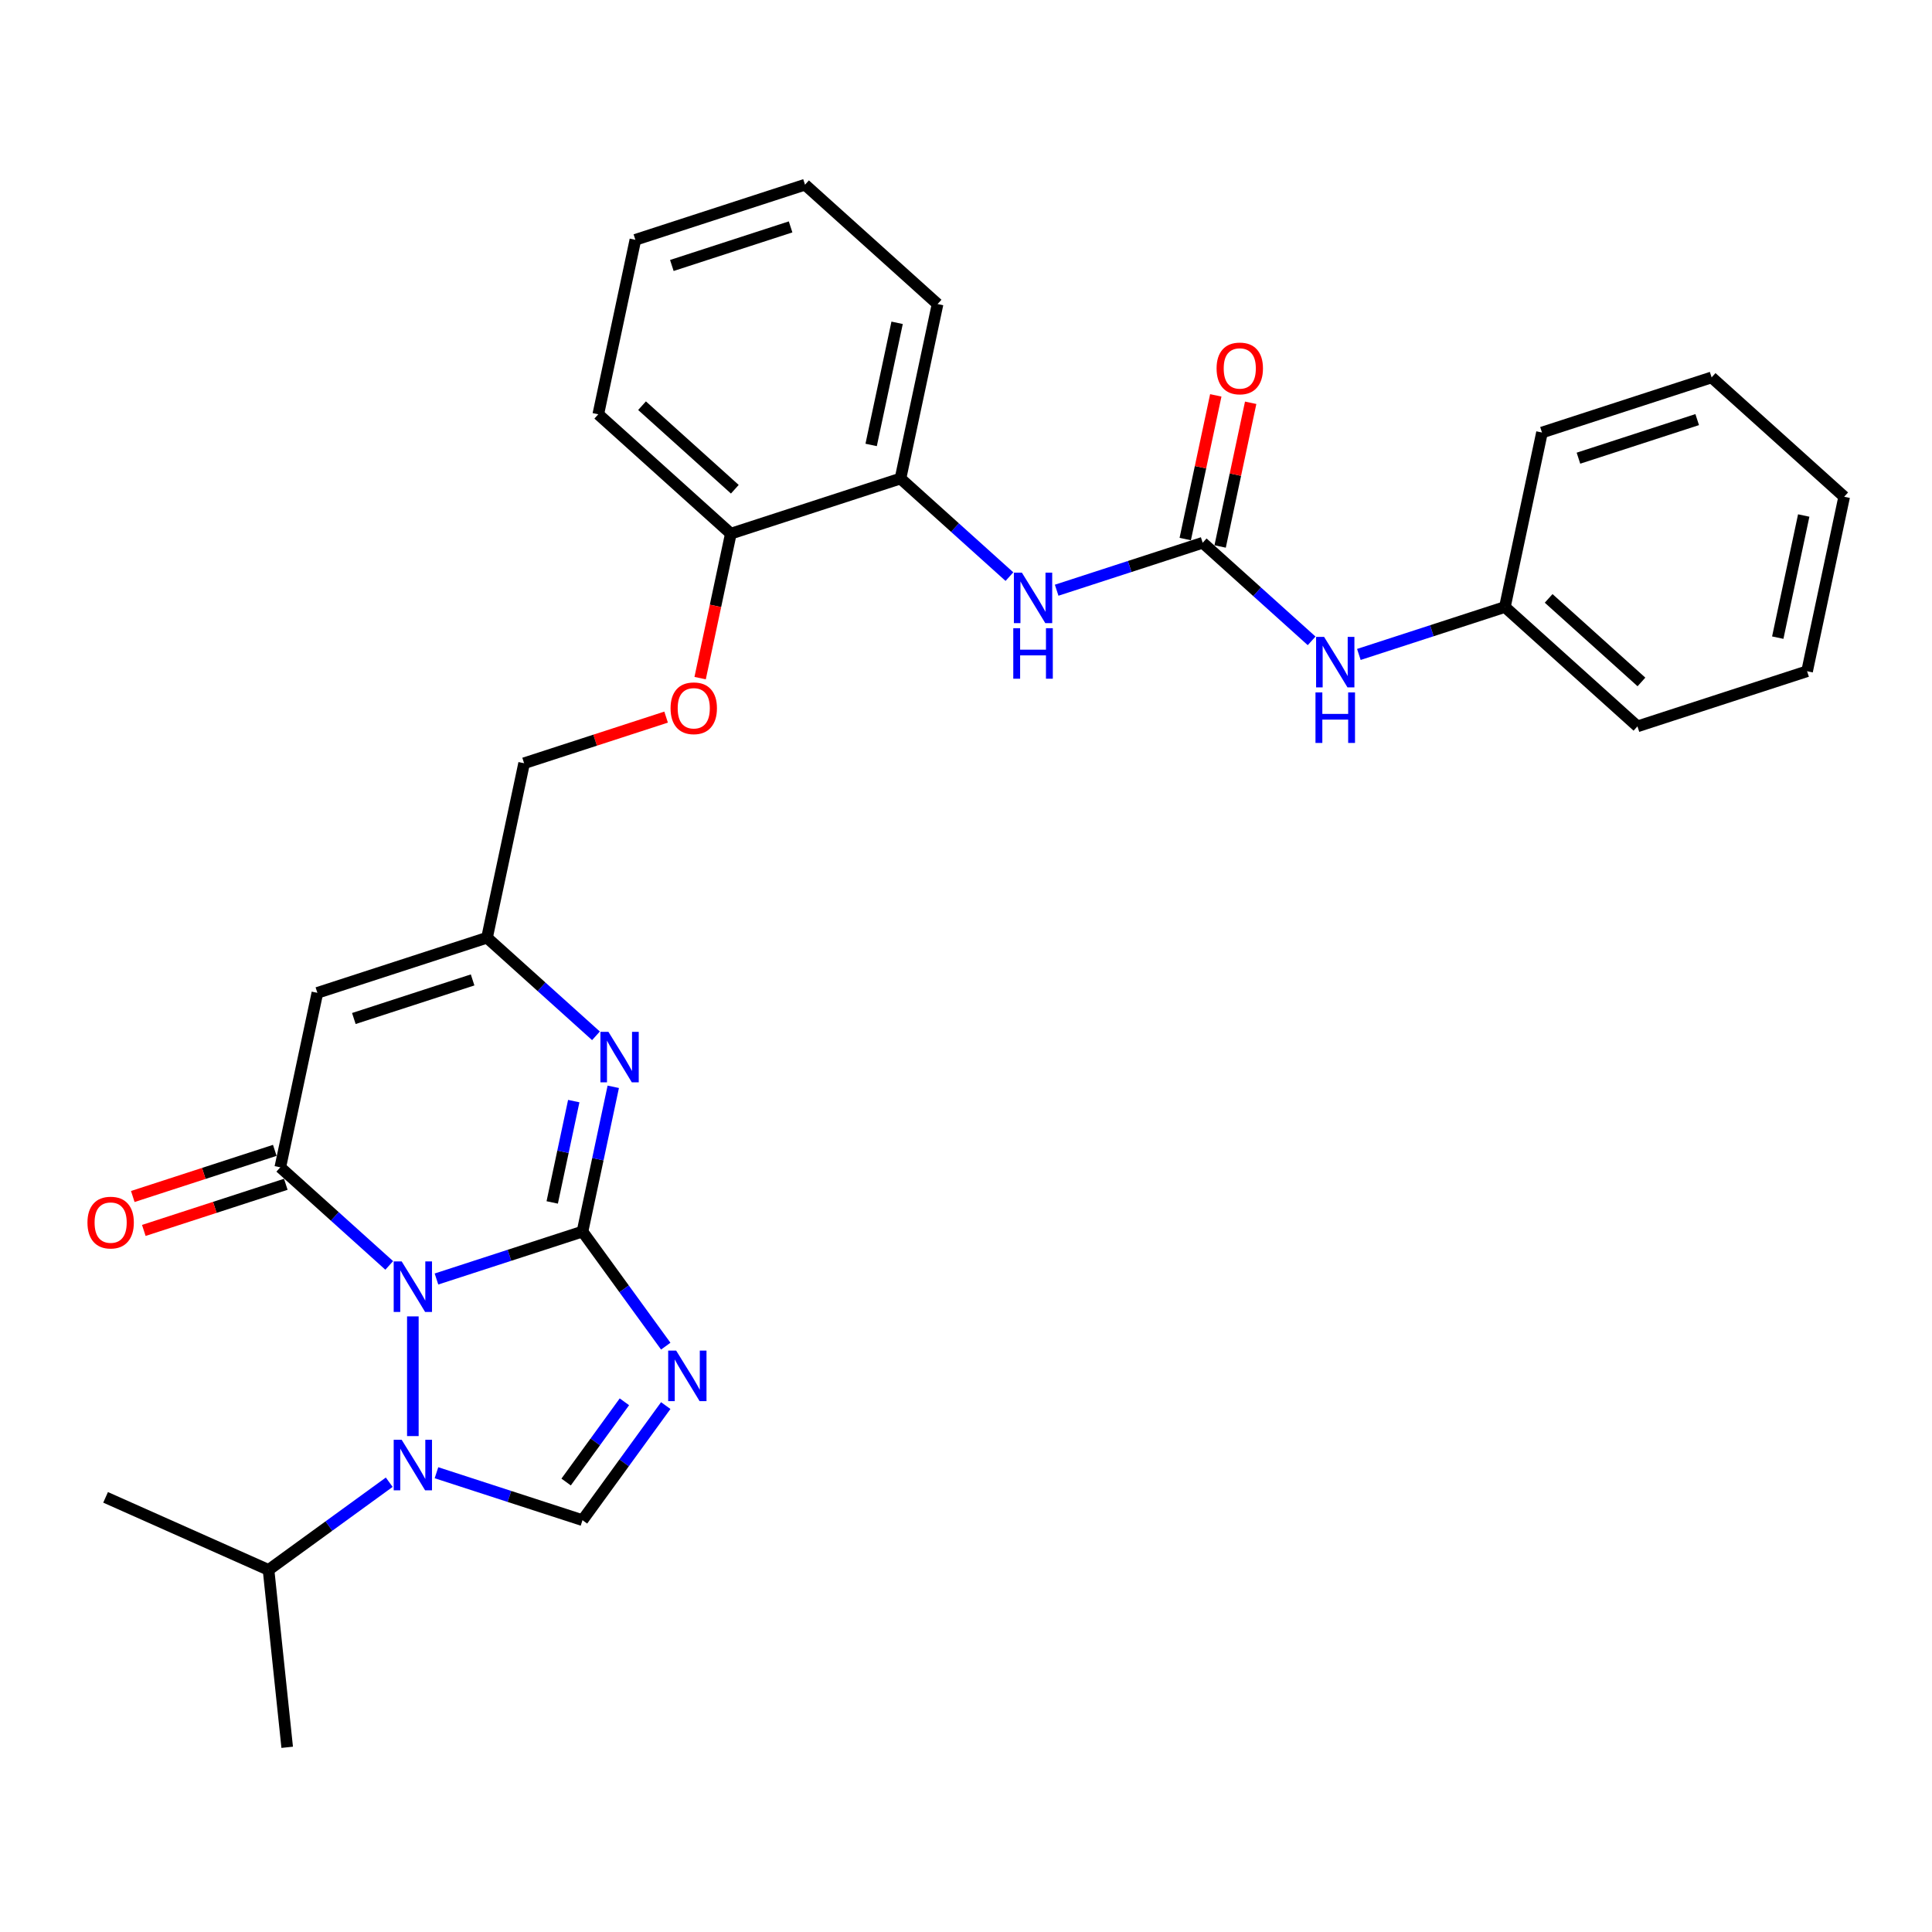 <?xml version='1.0' encoding='iso-8859-1'?>
<svg version='1.1' baseProfile='full'
              xmlns='http://www.w3.org/2000/svg'
                      xmlns:rdkit='http://www.rdkit.org/xml'
                      xmlns:xlink='http://www.w3.org/1999/xlink'
                  xml:space='preserve'
width='1000px' height='1000px' viewBox='0 0 1000 1000'>
<!-- END OF HEADER -->
<rect style='opacity:1.0;fill:#FFFFFF;stroke:none' width='1000' height='1000' x='0' y='0'> </rect>
<path class='bond-0' d='M 225.915,662.013 L 263.707,649.733' style='fill:none;fill-rule:evenodd;stroke:#0000FF;stroke-width:6px;stroke-linecap:butt;stroke-linejoin:miter;stroke-opacity:1' />
<path class='bond-0' d='M 263.707,649.733 L 301.499,637.454' style='fill:none;fill-rule:evenodd;stroke:#000000;stroke-width:6px;stroke-linecap:butt;stroke-linejoin:miter;stroke-opacity:1' />
<path class='bond-2' d='M 201.467,654.978 L 173.273,629.592' style='fill:none;fill-rule:evenodd;stroke:#0000FF;stroke-width:6px;stroke-linecap:butt;stroke-linejoin:miter;stroke-opacity:1' />
<path class='bond-2' d='M 173.273,629.592 L 145.079,604.206' style='fill:none;fill-rule:evenodd;stroke:#000000;stroke-width:6px;stroke-linecap:butt;stroke-linejoin:miter;stroke-opacity:1' />
<path class='bond-3' d='M 213.691,681.366 L 213.691,743.314' style='fill:none;fill-rule:evenodd;stroke:#0000FF;stroke-width:6px;stroke-linecap:butt;stroke-linejoin:miter;stroke-opacity:1' />
<path class='bond-1' d='M 301.499,637.454 L 323.045,667.11' style='fill:none;fill-rule:evenodd;stroke:#000000;stroke-width:6px;stroke-linecap:butt;stroke-linejoin:miter;stroke-opacity:1' />
<path class='bond-1' d='M 323.045,667.11 L 344.592,696.766' style='fill:none;fill-rule:evenodd;stroke:#0000FF;stroke-width:6px;stroke-linecap:butt;stroke-linejoin:miter;stroke-opacity:1' />
<path class='bond-4' d='M 301.499,637.454 L 309.462,599.99' style='fill:none;fill-rule:evenodd;stroke:#000000;stroke-width:6px;stroke-linecap:butt;stroke-linejoin:miter;stroke-opacity:1' />
<path class='bond-4' d='M 309.462,599.99 L 317.425,562.527' style='fill:none;fill-rule:evenodd;stroke:#0000FF;stroke-width:6px;stroke-linecap:butt;stroke-linejoin:miter;stroke-opacity:1' />
<path class='bond-4' d='M 285.826,622.376 L 291.4,596.151' style='fill:none;fill-rule:evenodd;stroke:#000000;stroke-width:6px;stroke-linecap:butt;stroke-linejoin:miter;stroke-opacity:1' />
<path class='bond-4' d='M 291.4,596.151 L 296.975,569.927' style='fill:none;fill-rule:evenodd;stroke:#0000FF;stroke-width:6px;stroke-linecap:butt;stroke-linejoin:miter;stroke-opacity:1' />
<path class='bond-30' d='M 344.592,727.53 L 323.045,757.186' style='fill:none;fill-rule:evenodd;stroke:#0000FF;stroke-width:6px;stroke-linecap:butt;stroke-linejoin:miter;stroke-opacity:1' />
<path class='bond-30' d='M 323.045,757.186 L 301.499,786.842' style='fill:none;fill-rule:evenodd;stroke:#000000;stroke-width:6px;stroke-linecap:butt;stroke-linejoin:miter;stroke-opacity:1' />
<path class='bond-30' d='M 323.189,725.573 L 308.107,746.332' style='fill:none;fill-rule:evenodd;stroke:#0000FF;stroke-width:6px;stroke-linecap:butt;stroke-linejoin:miter;stroke-opacity:1' />
<path class='bond-30' d='M 308.107,746.332 L 293.024,767.091' style='fill:none;fill-rule:evenodd;stroke:#000000;stroke-width:6px;stroke-linecap:butt;stroke-linejoin:miter;stroke-opacity:1' />
<path class='bond-6' d='M 145.079,604.206 L 164.275,513.897' style='fill:none;fill-rule:evenodd;stroke:#000000;stroke-width:6px;stroke-linecap:butt;stroke-linejoin:miter;stroke-opacity:1' />
<path class='bond-12' d='M 142.226,595.425 L 105.477,607.366' style='fill:none;fill-rule:evenodd;stroke:#000000;stroke-width:6px;stroke-linecap:butt;stroke-linejoin:miter;stroke-opacity:1' />
<path class='bond-12' d='M 105.477,607.366 L 68.729,619.306' style='fill:none;fill-rule:evenodd;stroke:#FF0000;stroke-width:6px;stroke-linecap:butt;stroke-linejoin:miter;stroke-opacity:1' />
<path class='bond-12' d='M 147.932,612.987 L 111.183,624.927' style='fill:none;fill-rule:evenodd;stroke:#000000;stroke-width:6px;stroke-linecap:butt;stroke-linejoin:miter;stroke-opacity:1' />
<path class='bond-12' d='M 111.183,624.927 L 74.435,636.868' style='fill:none;fill-rule:evenodd;stroke:#FF0000;stroke-width:6px;stroke-linecap:butt;stroke-linejoin:miter;stroke-opacity:1' />
<path class='bond-5' d='M 225.915,762.283 L 263.707,774.562' style='fill:none;fill-rule:evenodd;stroke:#0000FF;stroke-width:6px;stroke-linecap:butt;stroke-linejoin:miter;stroke-opacity:1' />
<path class='bond-5' d='M 263.707,774.562 L 301.499,786.842' style='fill:none;fill-rule:evenodd;stroke:#000000;stroke-width:6px;stroke-linecap:butt;stroke-linejoin:miter;stroke-opacity:1' />
<path class='bond-16' d='M 201.467,767.193 L 170.232,789.886' style='fill:none;fill-rule:evenodd;stroke:#0000FF;stroke-width:6px;stroke-linecap:butt;stroke-linejoin:miter;stroke-opacity:1' />
<path class='bond-16' d='M 170.232,789.886 L 138.997,812.579' style='fill:none;fill-rule:evenodd;stroke:#000000;stroke-width:6px;stroke-linecap:butt;stroke-linejoin:miter;stroke-opacity:1' />
<path class='bond-31' d='M 308.471,536.138 L 280.277,510.752' style='fill:none;fill-rule:evenodd;stroke:#0000FF;stroke-width:6px;stroke-linecap:butt;stroke-linejoin:miter;stroke-opacity:1' />
<path class='bond-31' d='M 280.277,510.752 L 252.083,485.366' style='fill:none;fill-rule:evenodd;stroke:#000000;stroke-width:6px;stroke-linecap:butt;stroke-linejoin:miter;stroke-opacity:1' />
<path class='bond-7' d='M 164.275,513.897 L 252.083,485.366' style='fill:none;fill-rule:evenodd;stroke:#000000;stroke-width:6px;stroke-linecap:butt;stroke-linejoin:miter;stroke-opacity:1' />
<path class='bond-7' d='M 183.152,527.179 L 244.618,507.208' style='fill:none;fill-rule:evenodd;stroke:#000000;stroke-width:6px;stroke-linecap:butt;stroke-linejoin:miter;stroke-opacity:1' />
<path class='bond-17' d='M 252.083,485.366 L 271.278,395.057' style='fill:none;fill-rule:evenodd;stroke:#000000;stroke-width:6px;stroke-linecap:butt;stroke-linejoin:miter;stroke-opacity:1' />
<path class='bond-8' d='M 622.51,280.935 L 584.718,293.215' style='fill:none;fill-rule:evenodd;stroke:#000000;stroke-width:6px;stroke-linecap:butt;stroke-linejoin:miter;stroke-opacity:1' />
<path class='bond-8' d='M 584.718,293.215 L 546.926,305.494' style='fill:none;fill-rule:evenodd;stroke:#0000FF;stroke-width:6px;stroke-linecap:butt;stroke-linejoin:miter;stroke-opacity:1' />
<path class='bond-11' d='M 622.51,280.935 L 650.704,306.321' style='fill:none;fill-rule:evenodd;stroke:#000000;stroke-width:6px;stroke-linecap:butt;stroke-linejoin:miter;stroke-opacity:1' />
<path class='bond-11' d='M 650.704,306.321 L 678.898,331.707' style='fill:none;fill-rule:evenodd;stroke:#0000FF;stroke-width:6px;stroke-linecap:butt;stroke-linejoin:miter;stroke-opacity:1' />
<path class='bond-13' d='M 631.541,282.855 L 639.445,245.668' style='fill:none;fill-rule:evenodd;stroke:#000000;stroke-width:6px;stroke-linecap:butt;stroke-linejoin:miter;stroke-opacity:1' />
<path class='bond-13' d='M 639.445,245.668 L 647.349,208.481' style='fill:none;fill-rule:evenodd;stroke:#FF0000;stroke-width:6px;stroke-linecap:butt;stroke-linejoin:miter;stroke-opacity:1' />
<path class='bond-13' d='M 613.479,279.016 L 621.383,241.829' style='fill:none;fill-rule:evenodd;stroke:#000000;stroke-width:6px;stroke-linecap:butt;stroke-linejoin:miter;stroke-opacity:1' />
<path class='bond-13' d='M 621.383,241.829 L 629.288,204.642' style='fill:none;fill-rule:evenodd;stroke:#FF0000;stroke-width:6px;stroke-linecap:butt;stroke-linejoin:miter;stroke-opacity:1' />
<path class='bond-9' d='M 522.478,298.459 L 494.284,273.073' style='fill:none;fill-rule:evenodd;stroke:#0000FF;stroke-width:6px;stroke-linecap:butt;stroke-linejoin:miter;stroke-opacity:1' />
<path class='bond-9' d='M 494.284,273.073 L 466.09,247.687' style='fill:none;fill-rule:evenodd;stroke:#000000;stroke-width:6px;stroke-linecap:butt;stroke-linejoin:miter;stroke-opacity:1' />
<path class='bond-10' d='M 466.09,247.687 L 378.282,276.218' style='fill:none;fill-rule:evenodd;stroke:#000000;stroke-width:6px;stroke-linecap:butt;stroke-linejoin:miter;stroke-opacity:1' />
<path class='bond-19' d='M 466.09,247.687 L 485.286,157.378' style='fill:none;fill-rule:evenodd;stroke:#000000;stroke-width:6px;stroke-linecap:butt;stroke-linejoin:miter;stroke-opacity:1' />
<path class='bond-19' d='M 450.907,230.302 L 464.345,167.085' style='fill:none;fill-rule:evenodd;stroke:#000000;stroke-width:6px;stroke-linecap:butt;stroke-linejoin:miter;stroke-opacity:1' />
<path class='bond-18' d='M 703.346,338.742 L 741.138,326.463' style='fill:none;fill-rule:evenodd;stroke:#0000FF;stroke-width:6px;stroke-linecap:butt;stroke-linejoin:miter;stroke-opacity:1' />
<path class='bond-18' d='M 741.138,326.463 L 778.93,314.183' style='fill:none;fill-rule:evenodd;stroke:#000000;stroke-width:6px;stroke-linecap:butt;stroke-linejoin:miter;stroke-opacity:1' />
<path class='bond-14' d='M 378.282,276.218 L 370.335,313.608' style='fill:none;fill-rule:evenodd;stroke:#000000;stroke-width:6px;stroke-linecap:butt;stroke-linejoin:miter;stroke-opacity:1' />
<path class='bond-14' d='M 370.335,313.608 L 362.387,350.998' style='fill:none;fill-rule:evenodd;stroke:#FF0000;stroke-width:6px;stroke-linecap:butt;stroke-linejoin:miter;stroke-opacity:1' />
<path class='bond-20' d='M 378.282,276.218 L 309.67,214.439' style='fill:none;fill-rule:evenodd;stroke:#000000;stroke-width:6px;stroke-linecap:butt;stroke-linejoin:miter;stroke-opacity:1' />
<path class='bond-20' d='M 380.346,253.229 L 332.318,209.984' style='fill:none;fill-rule:evenodd;stroke:#000000;stroke-width:6px;stroke-linecap:butt;stroke-linejoin:miter;stroke-opacity:1' />
<path class='bond-15' d='M 344.776,371.177 L 308.027,383.117' style='fill:none;fill-rule:evenodd;stroke:#FF0000;stroke-width:6px;stroke-linecap:butt;stroke-linejoin:miter;stroke-opacity:1' />
<path class='bond-15' d='M 308.027,383.117 L 271.278,395.057' style='fill:none;fill-rule:evenodd;stroke:#000000;stroke-width:6px;stroke-linecap:butt;stroke-linejoin:miter;stroke-opacity:1' />
<path class='bond-21' d='M 138.997,812.579 L 148.648,904.4' style='fill:none;fill-rule:evenodd;stroke:#000000;stroke-width:6px;stroke-linecap:butt;stroke-linejoin:miter;stroke-opacity:1' />
<path class='bond-22' d='M 138.997,812.579 L 54.653,775.027' style='fill:none;fill-rule:evenodd;stroke:#000000;stroke-width:6px;stroke-linecap:butt;stroke-linejoin:miter;stroke-opacity:1' />
<path class='bond-23' d='M 778.93,314.183 L 847.542,375.962' style='fill:none;fill-rule:evenodd;stroke:#000000;stroke-width:6px;stroke-linecap:butt;stroke-linejoin:miter;stroke-opacity:1' />
<path class='bond-23' d='M 801.577,309.728 L 849.606,352.973' style='fill:none;fill-rule:evenodd;stroke:#000000;stroke-width:6px;stroke-linecap:butt;stroke-linejoin:miter;stroke-opacity:1' />
<path class='bond-24' d='M 778.93,314.183 L 798.126,223.874' style='fill:none;fill-rule:evenodd;stroke:#000000;stroke-width:6px;stroke-linecap:butt;stroke-linejoin:miter;stroke-opacity:1' />
<path class='bond-32' d='M 485.286,157.378 L 416.674,95.6' style='fill:none;fill-rule:evenodd;stroke:#000000;stroke-width:6px;stroke-linecap:butt;stroke-linejoin:miter;stroke-opacity:1' />
<path class='bond-26' d='M 309.67,214.439 L 328.866,124.13' style='fill:none;fill-rule:evenodd;stroke:#000000;stroke-width:6px;stroke-linecap:butt;stroke-linejoin:miter;stroke-opacity:1' />
<path class='bond-28' d='M 847.542,375.962 L 935.35,347.432' style='fill:none;fill-rule:evenodd;stroke:#000000;stroke-width:6px;stroke-linecap:butt;stroke-linejoin:miter;stroke-opacity:1' />
<path class='bond-27' d='M 798.126,223.874 L 885.933,195.344' style='fill:none;fill-rule:evenodd;stroke:#000000;stroke-width:6px;stroke-linecap:butt;stroke-linejoin:miter;stroke-opacity:1' />
<path class='bond-27' d='M 817.003,237.156 L 878.468,217.185' style='fill:none;fill-rule:evenodd;stroke:#000000;stroke-width:6px;stroke-linecap:butt;stroke-linejoin:miter;stroke-opacity:1' />
<path class='bond-25' d='M 416.674,95.6 L 328.866,124.13' style='fill:none;fill-rule:evenodd;stroke:#000000;stroke-width:6px;stroke-linecap:butt;stroke-linejoin:miter;stroke-opacity:1' />
<path class='bond-25' d='M 409.209,117.441 L 347.743,137.412' style='fill:none;fill-rule:evenodd;stroke:#000000;stroke-width:6px;stroke-linecap:butt;stroke-linejoin:miter;stroke-opacity:1' />
<path class='bond-29' d='M 885.933,195.344 L 954.545,257.122' style='fill:none;fill-rule:evenodd;stroke:#000000;stroke-width:6px;stroke-linecap:butt;stroke-linejoin:miter;stroke-opacity:1' />
<path class='bond-33' d='M 935.35,347.432 L 954.545,257.122' style='fill:none;fill-rule:evenodd;stroke:#000000;stroke-width:6px;stroke-linecap:butt;stroke-linejoin:miter;stroke-opacity:1' />
<path class='bond-33' d='M 920.167,330.046 L 933.604,266.83' style='fill:none;fill-rule:evenodd;stroke:#000000;stroke-width:6px;stroke-linecap:butt;stroke-linejoin:miter;stroke-opacity:1' />
<path  class='atom-0' d='M 207.911 652.911
L 216.479 666.76
Q 217.329 668.127, 218.695 670.601
Q 220.062 673.075, 220.136 673.223
L 220.136 652.911
L 223.607 652.911
L 223.607 679.058
L 220.025 679.058
L 210.829 663.916
Q 209.758 662.144, 208.613 660.113
Q 207.505 658.081, 207.173 657.454
L 207.173 679.058
L 203.775 679.058
L 203.775 652.911
L 207.911 652.911
' fill='#0000FF'/>
<path  class='atom-2' d='M 349.988 699.074
L 358.555 712.923
Q 359.405 714.29, 360.771 716.764
Q 362.138 719.239, 362.212 719.386
L 362.212 699.074
L 365.683 699.074
L 365.683 725.221
L 362.101 725.221
L 352.905 710.08
Q 351.834 708.307, 350.689 706.276
Q 349.581 704.245, 349.249 703.617
L 349.249 725.221
L 345.851 725.221
L 345.851 699.074
L 349.988 699.074
' fill='#0000FF'/>
<path  class='atom-4' d='M 207.911 745.238
L 216.479 759.087
Q 217.329 760.453, 218.695 762.928
Q 220.062 765.402, 220.136 765.55
L 220.136 745.238
L 223.607 745.238
L 223.607 771.385
L 220.025 771.385
L 210.829 756.243
Q 209.758 754.47, 208.613 752.439
Q 207.505 750.408, 207.173 749.78
L 207.173 771.385
L 203.775 771.385
L 203.775 745.238
L 207.911 745.238
' fill='#0000FF'/>
<path  class='atom-5' d='M 314.915 534.072
L 323.483 547.921
Q 324.332 549.287, 325.699 551.761
Q 327.065 554.236, 327.139 554.383
L 327.139 534.072
L 330.611 534.072
L 330.611 560.218
L 327.028 560.218
L 317.833 545.077
Q 316.762 543.304, 315.617 541.273
Q 314.509 539.242, 314.176 538.614
L 314.176 560.218
L 310.779 560.218
L 310.779 534.072
L 314.915 534.072
' fill='#0000FF'/>
<path  class='atom-10' d='M 528.922 296.392
L 537.49 310.241
Q 538.34 311.608, 539.706 314.082
Q 541.073 316.557, 541.146 316.704
L 541.146 296.392
L 544.618 296.392
L 544.618 322.539
L 541.036 322.539
L 531.84 307.398
Q 530.769 305.625, 529.624 303.594
Q 528.516 301.563, 528.184 300.935
L 528.184 322.539
L 524.786 322.539
L 524.786 296.392
L 528.922 296.392
' fill='#0000FF'/>
<path  class='atom-10' d='M 524.472 325.154
L 528.018 325.154
L 528.018 336.27
L 541.386 336.27
L 541.386 325.154
L 544.932 325.154
L 544.932 351.301
L 541.386 351.301
L 541.386 339.225
L 528.018 339.225
L 528.018 351.301
L 524.472 351.301
L 524.472 325.154
' fill='#0000FF'/>
<path  class='atom-12' d='M 685.342 329.641
L 693.91 343.49
Q 694.76 344.856, 696.126 347.33
Q 697.492 349.805, 697.566 349.952
L 697.566 329.641
L 701.038 329.641
L 701.038 355.787
L 697.456 355.787
L 688.26 340.646
Q 687.189 338.873, 686.044 336.842
Q 684.936 334.811, 684.604 334.183
L 684.604 355.787
L 681.206 355.787
L 681.206 329.641
L 685.342 329.641
' fill='#0000FF'/>
<path  class='atom-12' d='M 680.892 358.402
L 684.437 358.402
L 684.437 369.518
L 697.806 369.518
L 697.806 358.402
L 701.352 358.402
L 701.352 384.549
L 697.806 384.549
L 697.806 372.473
L 684.437 372.473
L 684.437 384.549
L 680.892 384.549
L 680.892 358.402
' fill='#0000FF'/>
<path  class='atom-13' d='M 45.269 632.81
Q 45.269 626.532, 48.371 623.024
Q 51.473 619.515, 57.271 619.515
Q 63.069 619.515, 66.171 623.024
Q 69.274 626.532, 69.274 632.81
Q 69.274 639.162, 66.135 642.782
Q 62.995 646.364, 57.271 646.364
Q 51.51 646.364, 48.371 642.782
Q 45.269 639.199, 45.269 632.81
M 57.271 643.409
Q 61.26 643.409, 63.402 640.75
Q 65.581 638.055, 65.581 632.81
Q 65.581 627.677, 63.402 625.092
Q 61.26 622.47, 57.271 622.47
Q 53.283 622.47, 51.104 625.055
Q 48.962 627.64, 48.962 632.81
Q 48.962 638.091, 51.104 640.75
Q 53.283 643.409, 57.271 643.409
' fill='#FF0000'/>
<path  class='atom-14' d='M 629.703 190.7
Q 629.703 184.422, 632.805 180.914
Q 635.908 177.405, 641.706 177.405
Q 647.504 177.405, 650.606 180.914
Q 653.708 184.422, 653.708 190.7
Q 653.708 197.052, 650.569 200.671
Q 647.43 204.254, 641.706 204.254
Q 635.944 204.254, 632.805 200.671
Q 629.703 197.089, 629.703 190.7
M 641.706 201.299
Q 645.694 201.299, 647.836 198.64
Q 650.015 195.944, 650.015 190.7
Q 650.015 185.567, 647.836 182.982
Q 645.694 180.36, 641.706 180.36
Q 637.717 180.36, 635.538 182.945
Q 633.396 185.53, 633.396 190.7
Q 633.396 195.981, 635.538 198.64
Q 637.717 201.299, 641.706 201.299
' fill='#FF0000'/>
<path  class='atom-16' d='M 347.084 366.601
Q 347.084 360.323, 350.186 356.814
Q 353.288 353.306, 359.086 353.306
Q 364.884 353.306, 367.987 356.814
Q 371.089 360.323, 371.089 366.601
Q 371.089 372.953, 367.95 376.572
Q 364.811 380.154, 359.086 380.154
Q 353.325 380.154, 350.186 376.572
Q 347.084 372.99, 347.084 366.601
M 359.086 377.2
Q 363.075 377.2, 365.217 374.541
Q 367.396 371.845, 367.396 366.601
Q 367.396 361.467, 365.217 358.882
Q 363.075 356.26, 359.086 356.26
Q 355.098 356.26, 352.919 358.845
Q 350.777 361.43, 350.777 366.601
Q 350.777 371.882, 352.919 374.541
Q 355.098 377.2, 359.086 377.2
' fill='#FF0000'/>
</svg>
